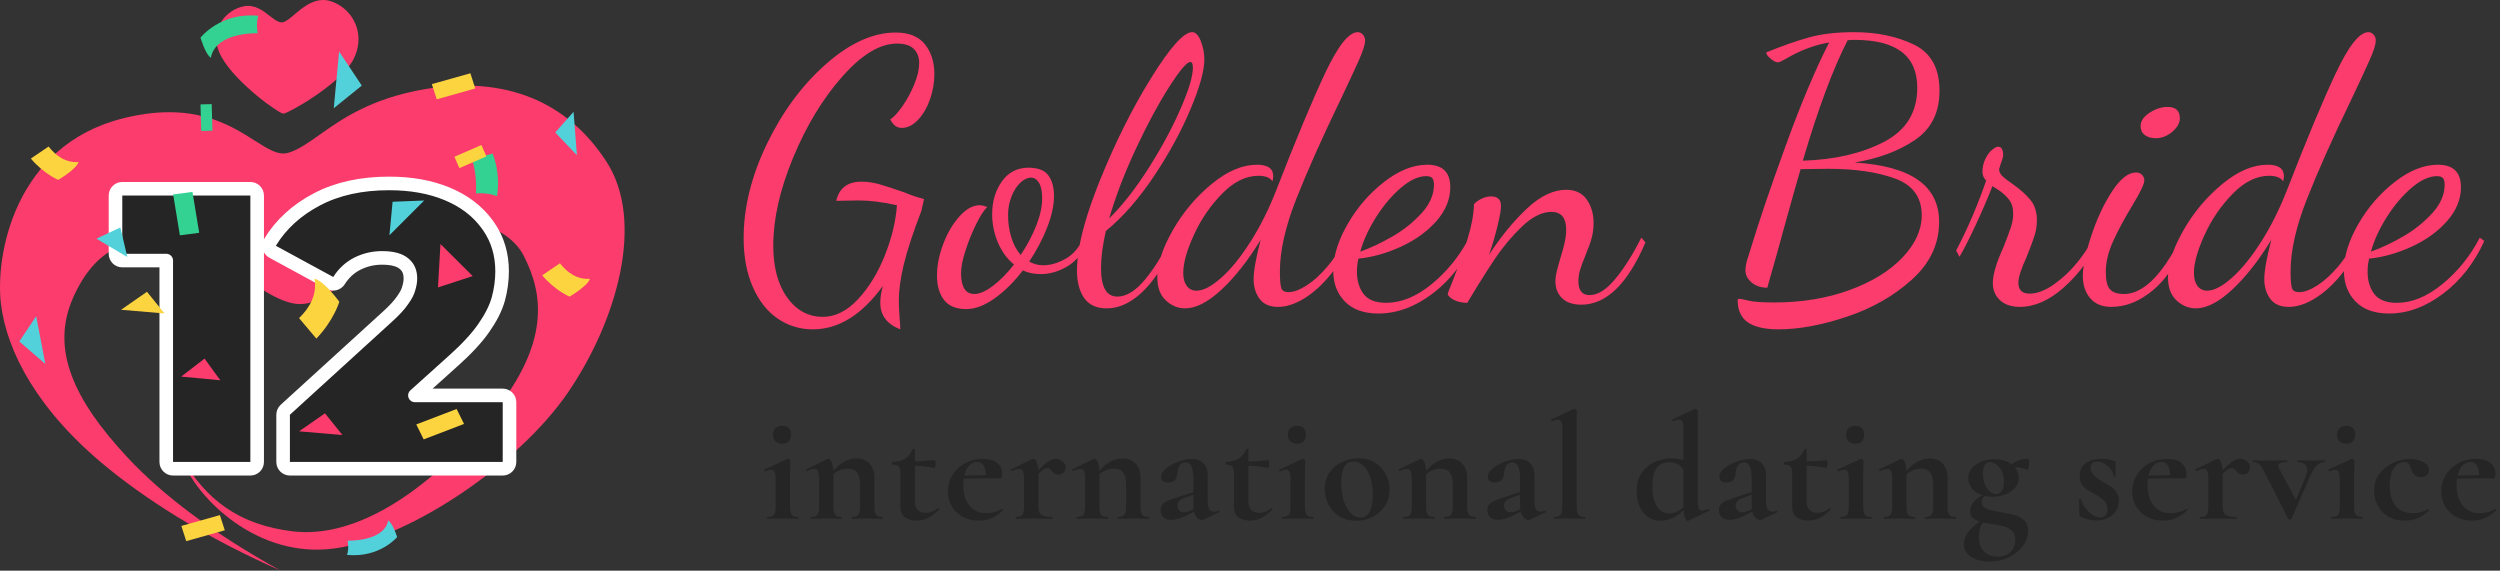 <svg width="184" height="42" viewBox="0 0 184 42" fill="none" xmlns="http://www.w3.org/2000/svg">
<rect x="0" y="0" width="184" height="42" fill="#333333" stroke="none"/>
<path d="M25.978 4.434C24.995 6.231 21.174 8.366 20.858 8.366C20.542 8.366 17.389 6.136 16.307 4.198C15.226 2.259 16.619 0.692 17.986 0.456C18.764 0.321 19.356 0.782 19.852 1.169C20.229 1.463 20.551 1.714 20.858 1.629C21.078 1.567 21.346 1.341 21.661 1.076C22.36 0.486 23.288 -0.296 24.424 0.114C26.071 0.708 26.96 2.635 25.978 4.434Z" fill="#FB3C6C"/>
<path d="M9.367 33.65C12.054 36.535 15.813 39.316 20.644 41.995C15.669 39.787 11.456 37.288 8.004 34.5C2.822 30.315 0.506 25.925 0.071 22.38C-0.365 18.836 1.048 10.765 8.964 8.734C14.127 7.408 16.872 9.155 18.748 10.349C19.748 10.986 20.501 11.465 21.241 11.239C21.968 11.017 22.667 10.523 23.51 9.927C25.139 8.775 27.305 7.243 31.246 6.566C37.227 5.54 41.799 7.513 44.638 11.901C47.48 16.291 45.432 23.572 41.797 28.895C38.164 34.217 29.765 39.942 24.113 40.421C18.46 40.899 14.185 36.23 13.4 33.736C15.123 36.699 17.522 38.644 21.598 39.112C25.673 39.581 30.668 36.95 35.728 31.104C40.787 25.258 39.889 21.478 38.55 18.831C37.209 16.183 32.451 15.324 29.875 16.781C28.863 17.352 27.841 18.337 26.818 19.324C25.233 20.851 23.646 22.381 22.092 22.381C20.809 22.381 19.26 21.324 17.636 20.216C16.023 19.116 14.335 17.965 12.761 17.748C9.601 17.313 7.026 18.185 5.38 21.912C3.733 25.638 5.335 29.322 9.367 33.65Z" fill="#FB3C6C"/>
<path d="M18.427 13.893C18.703 13.893 18.927 14.117 18.927 14.393V34C18.927 34.276 18.703 34.5 18.427 34.5H12.736C12.46 34.5 12.236 34.276 12.236 34V19.178H9C8.724 19.178 8.5 18.954 8.5 18.678V14.393C8.5 14.116 8.724 13.893 9 13.893H18.427ZM28.637 13.5C30.24 13.5 31.668 13.751 32.909 14.267C34.148 14.781 35.136 15.524 35.849 16.502L35.983 16.689C36.634 17.638 36.954 18.737 36.954 19.967C36.954 20.647 36.861 21.326 36.678 22.002L36.677 22.006C36.485 22.692 36.119 23.407 35.599 24.148C35.089 24.882 34.34 25.686 33.368 26.558L33.367 26.557L30.538 29.102H37C37.276 29.102 37.5 29.326 37.5 29.602V34C37.5 34.276 37.276 34.5 37 34.5H21.337C21.061 34.5 20.837 34.276 20.837 34V30.526C20.837 30.386 20.896 30.252 21 30.157L28.53 23.294L28.531 23.293C29.053 22.82 29.412 22.422 29.629 22.098C29.632 22.093 29.635 22.088 29.639 22.084C29.887 21.739 30.023 21.46 30.078 21.243L30.084 21.223C30.169 20.94 30.206 20.7 30.206 20.499C30.206 19.994 30.039 19.651 29.731 19.403L29.723 19.396C29.43 19.15 28.926 18.981 28.119 18.981C27.467 18.982 26.864 19.124 26.304 19.405C25.758 19.68 25.306 20.091 24.949 20.654C24.808 20.877 24.519 20.952 24.288 20.826L20.064 18.529C19.943 18.464 19.855 18.352 19.819 18.22C19.784 18.088 19.804 17.947 19.875 17.83C20.674 16.512 21.829 15.462 23.317 14.678C24.822 13.885 26.601 13.5 28.637 13.5Z" fill="#252525" stroke="white" stroke-linejoin="round"/>
<path d="M29.23 39.527C29.23 39.527 27.962 41.07 25.541 40.842C25.708 40.355 25.584 39.791 25.584 39.791C25.584 39.791 28.264 39.887 28.572 38.311C28.924 38.532 29.23 39.527 29.23 39.527Z" fill="#52D1DA"/>
<path d="M16.184 37.911L16.544 39.029L13.707 39.828L13.348 38.709L16.184 37.911Z" fill="#FCD440"/>
<path d="M41.92 21.832C41.92 21.832 43.238 21.068 43.419 20.521C42.457 20.584 41.734 20.045 41.211 19.377L39.907 20.265C40.859 21.393 41.92 21.832 41.92 21.832Z" fill="#FCD440"/>
<path d="M4.285 13.239C4.285 13.239 5.602 12.475 5.783 11.928C4.822 11.99 4.098 11.452 3.575 10.784L2.271 11.671C3.223 12.8 4.285 13.239 4.285 13.239Z" fill="#FCD440"/>
<path d="M32.418 17.959L34.792 20.319L32.235 21.154L32.418 17.959Z" fill="#FB3C6C"/>
<path d="M14.757 2.77C14.757 2.77 16.221 0.884 19.014 1.163C18.822 1.758 18.965 2.448 18.965 2.448C18.965 2.448 15.872 2.33 15.517 4.257C15.111 3.986 14.757 2.77 14.757 2.77Z" fill="#33D292"/>
<path d="M24.975 22.212C24.975 22.212 23.854 20.67 23.149 20.515C23.351 21.704 22.774 22.675 22.01 23.412L23.283 24.92C24.565 23.59 24.975 22.212 24.975 22.212Z" fill="#FCD440"/>
<path d="M34.732 11.706C35.142 12.91 35.029 14.24 35.029 14.24C35.029 14.24 35.875 14.146 36.586 14.444C36.773 13.192 36.575 12.133 36.256 11.298L34.732 11.706Z" fill="#33D292"/>
<path d="M34.742 9.012L33.514 6.455L35.75 6.513L34.742 9.012Z" fill="#FB3C6C"/>
<path d="M9.373 18.92L7.095 17.567L8.857 16.743L9.373 18.92Z" fill="#52D1DA"/>
<path d="M26.627 6.3L24.566 7.965L24.958 3.789L26.627 6.3Z" fill="#52D1DA"/>
<path d="M1.419 25.133L2.665 23.27L3.336 26.785L1.419 25.133Z" fill="#52D1DA"/>
<path d="M23.917 30.421L25.206 32.019L22.01 31.746L23.917 30.421Z" fill="#FB3C6C"/>
<path d="M10.818 21.474L12.107 23.071L8.912 22.799L10.818 21.474Z" fill="#FCD440"/>
<path d="M31.182 32.338L30.638 31.238L33.608 30.101L34.153 31.202L31.182 32.338Z" fill="#FCD440"/>
<path d="M15.054 26.392L16.214 27.989L13.338 27.717L15.054 26.392Z" fill="#FB3C6C"/>
<path d="M33.809 12.375L33.444 11.537L35.433 10.672L35.798 11.51L33.809 12.375Z" fill="#FCD440"/>
<path d="M12.744 14.31L14.165 14.124L14.661 17.134L13.239 17.32L12.744 14.31Z" fill="#33D292"/>
<path d="M32.143 7.309L31.784 6.191L34.62 5.392L34.979 6.511L32.143 7.309Z" fill="#FCD440"/>
<path d="M40.865 9.75L42.215 8.23L42.462 11.425L40.865 9.75Z" fill="#52D1DA"/>
<path d="M28.895 14.849L31.219 14.757L28.663 17.313L28.895 14.849Z" fill="#52D1DA"/>
<path d="M14.757 7.684L15.581 7.662L15.635 9.617L14.811 9.64L14.757 7.684Z" fill="#33D292"/>
<path fill-rule="evenodd" clip-rule="evenodd" d="M108.021 17.558L107.924 17.867C107.272 19.028 106.408 20.059 105.377 20.906C104.251 21.828 103.133 22.288 102.024 22.288C101.243 22.288 100.689 22.071 100.362 21.638C100.035 21.204 99.871 20.662 99.871 20.012C99.869 19.684 99.906 19.356 99.98 19.036C101.034 18.928 102.088 18.629 103.142 18.141C104.196 17.653 105.059 17.025 105.732 16.258C106.404 15.489 106.74 14.664 106.74 13.779C106.74 12.676 106.177 12.124 105.05 12.124C104.014 12.124 102.956 12.545 101.875 13.385C100.785 14.235 99.873 15.289 99.19 16.488C98.7 17.336 98.379 18.146 98.229 18.916C98.068 19.154 97.897 19.379 97.718 19.592C97.21 20.197 96.696 20.667 96.178 21.001C95.659 21.335 95.21 21.502 94.828 21.502C94.537 21.502 94.361 21.398 94.297 21.19C94.234 20.983 94.201 20.58 94.201 19.985C94.201 18.466 94.601 16.692 95.4 14.659C96.201 12.627 97.273 10.218 98.617 7.435C99.271 6.062 99.744 5.046 100.035 4.386C100.325 3.727 100.471 3.262 100.471 2.991C100.477 2.826 100.418 2.666 100.306 2.544C100.198 2.426 100.071 2.367 99.926 2.367C99.271 2.367 98.468 3.384 97.513 5.416C96.559 7.449 95.374 10.29 93.956 13.94C93.394 15.386 92.747 16.678 92.021 17.816C91.294 18.954 90.576 19.835 89.867 20.459C89.159 21.083 88.559 21.393 88.069 21.393C87.783 21.405 87.511 21.273 87.346 21.042C87.174 20.807 87.087 20.491 87.087 20.093C87.087 19.352 87.355 18.403 87.892 17.247C88.403 16.126 89.109 15.103 89.977 14.225C90.83 13.366 91.712 12.938 92.62 12.938C93.129 12.938 93.475 13.073 93.656 13.344C93.692 13.164 93.71 13.037 93.71 12.964C93.71 12.405 93.311 12.124 92.512 12.124C91.44 12.124 90.331 12.594 89.186 13.534C88.031 14.485 87.061 15.637 86.324 16.935C85.921 17.637 85.624 18.294 85.434 18.901C85.079 19.51 84.699 20.06 84.293 20.553C83.594 21.402 82.908 21.828 82.235 21.828C81.436 21.828 81.036 21.131 81.036 19.74C81.036 18.963 81.154 18.051 81.39 17.003C82.644 15.974 83.826 14.627 84.934 12.964C86.042 11.303 86.937 9.662 87.618 8.045C88.3 6.428 88.641 5.204 88.641 4.373C88.641 3.921 88.555 3.474 88.382 3.031C88.21 2.589 87.995 2.367 87.742 2.367C87.124 2.367 86.119 3.487 84.729 5.728C83.34 7.968 82.081 10.484 80.954 13.276C80.213 15.114 79.715 16.7 79.461 18.034C79.191 18.472 78.844 18.811 78.419 19.05C77.856 19.365 77.311 19.524 76.784 19.524C76.421 19.524 76.075 19.433 75.747 19.253C76.294 18.44 76.734 17.603 77.07 16.746C77.406 15.887 77.574 15.116 77.574 14.428C77.574 13.778 77.433 13.268 77.151 12.897C76.87 12.526 76.385 12.342 75.693 12.342C74.877 12.342 74.225 12.677 73.744 13.344C73.263 14.013 73.023 14.817 73.023 15.757C73.021 16.473 73.165 17.183 73.445 17.843C73.726 18.513 74.122 19.054 74.63 19.469C74.122 20.12 73.604 20.643 73.077 21.042C72.55 21.438 72.095 21.638 71.714 21.638C71.059 21.638 70.733 21.122 70.733 20.093C70.733 19.66 70.846 19.095 71.074 18.399C71.292 17.725 71.56 17.068 71.877 16.434C72.187 15.819 72.45 15.422 72.668 15.241C72.45 15.151 72.259 15.106 72.096 15.106C71.606 15.106 71.115 15.377 70.624 15.919C70.133 16.461 69.733 17.139 69.424 17.952C69.115 18.765 68.961 19.542 68.961 20.282C68.961 21.024 69.133 21.62 69.479 22.071C69.824 22.523 70.369 22.749 71.115 22.749C71.768 22.749 72.463 22.487 73.2 21.963C73.936 21.439 74.63 20.753 75.284 19.903C75.666 20.084 76.102 20.174 76.592 20.174C77.266 20.174 77.92 19.985 78.556 19.605C78.841 19.434 79.098 19.222 79.318 18.975C79.282 19.303 79.265 19.613 79.265 19.903C79.265 20.753 79.441 21.43 79.796 21.936C80.15 22.442 80.7 22.695 81.445 22.695C82.766 22.695 84.014 21.85 85.187 20.16C85.182 20.248 85.179 20.333 85.179 20.418C85.179 21.159 85.388 21.723 85.806 22.112C86.224 22.5 86.697 22.695 87.223 22.695C88.023 22.695 88.918 22.235 89.908 21.313C90.898 20.391 91.858 19.171 92.784 17.654C92.439 18.973 92.266 19.94 92.266 20.555C92.266 21.113 92.412 21.593 92.702 21.989C92.993 22.388 93.447 22.587 94.065 22.587C94.683 22.587 95.333 22.374 96.014 21.95C96.696 21.525 97.336 20.942 97.936 20.202C98.001 20.121 98.065 20.039 98.127 19.957C98.132 20.866 98.418 21.612 98.986 22.194C99.558 22.78 100.381 23.075 101.453 23.075C102.816 23.075 104.141 22.587 105.431 21.611C106.128 21.083 106.746 20.461 107.268 19.762C107.154 20.072 107.032 20.39 106.903 20.716C106.667 21.277 106.55 21.602 106.55 21.692C106.695 21.891 106.894 22.039 107.149 22.139C107.402 22.238 107.685 22.288 107.994 22.288C108.635 21.206 109.303 20.14 109.997 19.09C110.579 18.215 111.255 17.407 112.014 16.678C112.769 15.955 113.49 15.594 114.182 15.594C114.908 15.594 115.272 16.037 115.272 16.921C115.272 17.21 115.231 17.536 115.149 17.898C115.068 18.26 114.971 18.602 114.863 18.927C114.772 19.234 114.686 19.546 114.604 19.862C114.522 20.179 114.48 20.454 114.48 20.689C114.48 21.213 114.645 21.634 114.971 21.95C115.299 22.265 115.771 22.424 116.389 22.424C118.224 22.424 119.797 20.897 121.105 17.843L120.805 17.49C120.205 18.683 119.574 19.687 118.911 20.5C118.247 21.313 117.607 21.719 116.989 21.719C116.443 21.719 116.171 21.377 116.171 20.689C116.171 20.4 116.217 20.111 116.308 19.822C116.398 19.533 116.526 19.19 116.689 18.792C116.888 18.322 117.039 17.907 117.138 17.545C117.238 17.184 117.288 16.805 117.288 16.407C117.288 15.739 117.121 15.164 116.785 14.685C116.448 14.207 115.943 13.968 115.272 13.968C114.326 13.968 113.364 14.428 112.382 15.35C111.401 16.272 110.474 17.401 109.602 18.738C109.857 17.979 110.065 17.26 110.229 16.583C110.393 15.905 110.474 15.431 110.474 15.16C110.474 14.69 110.229 14.455 109.738 14.455C109.491 14.458 109.249 14.518 109.03 14.632C108.793 14.749 108.612 14.88 108.485 15.024C108.467 15.765 108.311 16.61 108.021 17.558ZM57.226 23.44C57.989 23.97 58.899 24.25 59.83 24.239V24.24C61.72 24.24 63.437 23.174 64.981 21.042C64.854 21.475 64.79 21.891 64.79 22.288C64.79 23.21 65.28 23.861 66.262 24.239C66.262 24.023 66.244 23.734 66.208 23.372C66.171 22.83 66.153 22.415 66.153 22.126C66.153 21.384 66.271 20.513 66.508 19.51C66.744 18.508 67.18 17.174 67.817 15.512L68.007 14.646C67.498 14.519 67.017 14.357 66.562 14.157C65.78 13.886 65.167 13.688 64.723 13.56C64.277 13.435 63.836 13.371 63.4 13.371C62.383 13.371 61.765 13.841 61.546 14.781L63.21 14.753C64.028 14.753 64.963 14.871 66.017 15.106C65.926 16.317 65.622 17.563 65.104 18.846C64.586 20.129 63.927 21.195 63.128 22.044C62.329 22.893 61.474 23.319 60.565 23.319C59.493 23.319 58.616 22.844 57.935 21.896C57.253 20.947 56.913 19.669 56.913 18.06C56.913 16.108 57.4 13.959 58.372 11.609C59.344 9.261 60.546 7.274 61.983 5.647C63.418 4.02 64.763 3.207 66.017 3.207C66.58 3.207 66.994 3.339 67.257 3.601C67.521 3.863 67.652 4.211 67.652 4.644C67.652 5.096 67.534 5.611 67.299 6.189C67.062 6.767 66.775 7.3 66.439 7.788C66.103 8.276 65.799 8.611 65.527 8.79C65.726 9.206 66.008 9.414 66.371 9.414C66.789 9.414 67.184 9.221 67.557 8.832C67.93 8.444 68.225 7.941 68.443 7.328C68.661 6.713 68.77 6.089 68.77 5.457C68.77 4.571 68.538 3.839 68.075 3.261C67.611 2.683 66.898 2.394 65.936 2.394C64.264 2.394 62.55 3.166 60.797 4.711C59.044 6.256 57.594 8.212 56.45 10.58C55.305 12.947 54.732 15.259 54.732 17.518C54.732 18.891 54.955 20.088 55.4 21.108C55.845 22.13 56.455 22.907 57.226 23.44ZM75.121 18.765C75.578 18.089 75.962 17.367 76.266 16.61C76.556 15.878 76.703 15.206 76.703 14.591C76.703 14.085 76.625 13.706 76.47 13.453C76.316 13.2 76.12 13.073 75.885 13.073C75.63 13.073 75.371 13.195 75.107 13.439C74.844 13.683 74.626 14.017 74.454 14.442C74.277 14.886 74.189 15.36 74.194 15.837C74.194 16.398 74.271 16.935 74.426 17.451C74.581 17.966 74.812 18.403 75.121 18.765ZM81.636 16.08L81.635 16.081H81.636L81.636 16.08ZM81.636 16.08C82.636 15.087 83.612 13.836 84.566 12.328C85.52 10.819 86.297 9.373 86.896 7.991C87.496 6.609 87.796 5.61 87.796 4.996C87.796 4.707 87.733 4.562 87.605 4.562C87.351 4.562 86.828 5.181 86.038 6.419C85.246 7.657 84.435 9.17 83.598 10.959C82.762 12.748 82.108 14.455 81.636 16.08ZM100.116 18.521C100.88 18.25 101.679 17.87 102.515 17.383C103.315 16.924 104.037 16.343 104.655 15.662C105.246 15.002 105.54 14.311 105.54 13.588C105.54 13.371 105.5 13.214 105.418 13.114C105.336 13.014 105.187 12.964 104.968 12.964C104.405 12.964 103.792 13.245 103.128 13.805C102.465 14.366 101.856 15.079 101.302 15.947C100.748 16.814 100.352 17.671 100.116 18.521ZM128.642 23.725C129.141 24.068 129.9 24.24 130.917 24.24V24.239C132.407 24.239 134.083 23.928 135.946 23.305C137.808 22.681 139.404 21.769 140.729 20.567C142.056 19.365 142.72 17.952 142.72 16.326C142.72 13.669 140.648 12.215 136.505 11.962C138.249 11.673 139.726 11.122 140.934 10.309C142.142 9.496 142.747 8.285 142.747 6.677C142.747 5.015 142.115 3.881 140.853 3.275C139.59 2.67 138.122 2.367 136.45 2.367C135.179 2.367 134.083 2.494 133.165 2.747C132.249 3 131.189 3.37 129.991 3.858C129.991 3.985 130.099 4.139 130.317 4.318C130.536 4.5 130.717 4.589 130.863 4.589C130.936 4.589 131.135 4.5 131.462 4.318C132.498 3.705 133.552 3.306 134.625 3.127C133.606 5.114 132.53 7.675 131.394 10.81C130.258 13.945 129.409 16.452 128.845 18.331C128.808 18.44 128.736 18.665 128.628 19.009C128.519 19.352 128.464 19.641 128.464 19.876C128.464 20.238 128.619 20.544 128.927 20.798C129.236 21.051 129.618 21.177 130.072 21.177C130.545 19.533 130.972 18.006 131.353 16.597C131.862 14.753 132.253 13.371 132.525 12.449L134.569 12.424C136.533 12.424 138.168 12.663 139.476 13.141C140.785 13.62 141.439 14.519 141.439 15.837C141.439 16.921 140.966 17.961 140.021 18.954C139.076 19.949 137.773 20.748 136.11 21.354C134.447 21.959 132.607 22.261 130.59 22.261C129.681 22.261 129.046 22.216 128.682 22.126C128.318 22.035 128.101 21.99 128.028 21.99C127.937 21.99 127.891 22.017 127.891 22.071C127.891 22.83 128.141 23.381 128.642 23.725ZM132.688 11.827C135.033 11.754 137.023 11.293 138.658 10.444C140.294 9.595 141.111 8.267 141.111 6.46C141.111 4.111 139.576 2.936 136.505 2.936C136.269 2.936 136.096 2.946 135.987 2.963C134.915 5.042 133.816 7.995 132.688 11.827ZM172.322 20.202C172.387 20.121 172.451 20.04 172.513 19.958V19.957C172.519 20.866 172.804 21.612 173.371 22.194C173.944 22.78 174.765 23.075 175.838 23.075C177.201 23.075 178.527 22.587 179.817 21.611C181.108 20.634 182.116 19.343 182.843 17.735L182.516 17.491C181.807 18.847 180.889 19.985 179.763 20.906C178.636 21.828 177.518 22.288 176.411 22.288C175.629 22.288 175.074 22.071 174.747 21.638C174.421 21.204 174.256 20.662 174.256 20.012C174.255 19.684 174.291 19.356 174.366 19.036C175.42 18.928 176.474 18.629 177.527 18.141C178.582 17.653 179.445 17.025 180.117 16.258C180.789 15.489 181.126 14.664 181.126 13.779C181.126 12.676 180.563 12.124 179.435 12.124C178.4 12.124 177.342 12.545 176.261 13.385C175.17 14.235 174.258 15.289 173.575 16.488C173.086 17.336 172.765 18.146 172.615 18.916C172.453 19.154 172.283 19.379 172.104 19.592C171.595 20.197 171.082 20.667 170.564 21.001C170.046 21.335 169.596 21.502 169.214 21.502C168.923 21.502 168.746 21.398 168.683 21.19C168.62 20.983 168.587 20.58 168.587 19.985C168.587 18.466 168.987 16.692 169.786 14.659C170.586 12.627 171.658 10.218 173.003 7.435C173.657 6.062 174.13 5.046 174.421 4.386C174.711 3.727 174.857 3.262 174.857 2.991C174.863 2.826 174.804 2.666 174.692 2.544C174.584 2.426 174.457 2.367 174.312 2.367C173.657 2.367 172.853 3.384 171.899 5.416C170.945 7.449 169.759 10.29 168.342 13.94C167.779 15.386 167.133 16.678 166.407 17.816C165.679 18.954 164.962 19.835 164.253 20.459C163.545 21.083 162.945 21.393 162.453 21.393C162.169 21.405 161.897 21.273 161.732 21.042C161.56 20.807 161.473 20.491 161.473 20.093C161.473 19.352 161.741 18.403 162.277 17.247C162.789 16.126 163.495 15.103 164.363 14.225C165.216 13.366 166.098 12.938 167.006 12.938C167.515 12.938 167.86 13.073 168.042 13.344C168.078 13.164 168.096 13.037 168.096 12.964C168.096 12.405 167.697 12.124 166.897 12.124C165.826 12.124 164.716 12.594 163.572 13.534C162.417 14.485 161.447 15.637 160.71 16.935C160.372 17.523 160.11 18.077 159.921 18.599C158.735 20.625 157.534 21.638 156.322 21.638C155.849 21.638 155.508 21.525 155.299 21.299C155.09 21.074 154.986 20.644 154.986 20.011C154.986 19.307 155.163 18.562 155.517 17.776C155.872 16.989 156.349 16.099 156.949 15.106C157.53 14.147 157.821 13.543 157.821 13.29C157.828 13.127 157.763 12.968 157.643 12.856C157.529 12.749 157.377 12.691 157.22 12.694C156.639 12.694 156.044 13.164 155.436 14.104C154.826 15.043 154.318 16.136 153.909 17.383C153.807 17.693 153.719 17.986 153.642 18.262C153.432 18.606 153.171 18.968 152.859 19.348C152.361 19.963 151.778 20.505 151.129 20.96C150.502 21.393 149.916 21.611 149.371 21.611C148.826 21.611 148.553 21.34 148.553 20.798C148.553 20.418 148.753 19.794 149.152 18.927C149.407 18.296 149.597 17.784 149.726 17.396C149.851 17.016 149.915 16.618 149.916 16.218C149.916 15.603 149.757 15.102 149.439 14.713C149.12 14.325 148.68 13.932 148.117 13.534C147.771 13.299 147.522 13.105 147.368 12.952C147.212 12.798 147.135 12.631 147.135 12.449C147.18 12.275 147.235 12.103 147.299 11.935C147.39 11.682 147.435 11.52 147.435 11.447C147.435 11.014 147.308 10.796 147.054 10.796C146.945 10.796 146.794 10.878 146.604 11.04C146.414 11.203 146.249 11.429 146.113 11.718C145.977 12.007 145.908 12.314 145.908 12.64C145.905 12.885 146.004 13.12 146.181 13.29C145.575 15.059 144.837 16.78 143.973 18.44L144.219 18.9C144.528 18.376 144.909 17.631 145.363 16.664C145.822 15.689 146.249 14.699 146.645 13.697C146.82 13.806 146.993 13.919 147.163 14.036C147.427 14.216 147.661 14.435 147.858 14.685C148.067 14.947 148.171 15.304 148.171 15.757C148.171 16.064 148.112 16.393 147.994 16.746C147.876 17.098 147.699 17.572 147.463 18.169C146.936 19.325 146.672 20.211 146.672 20.825C146.672 21.349 146.849 21.773 147.203 22.098C147.558 22.424 148.044 22.586 148.662 22.586C149.753 22.586 150.833 22.107 151.905 21.15C152.456 20.658 152.94 20.127 153.357 19.559C153.316 19.836 153.296 20.086 153.296 20.309C153.296 20.978 153.477 21.525 153.841 21.95C154.204 22.374 154.723 22.586 155.395 22.586C156.485 22.586 157.525 22.162 158.515 21.313C158.906 20.978 159.259 20.592 159.573 20.154C159.568 20.242 159.565 20.33 159.565 20.418C159.565 21.159 159.774 21.723 160.192 22.112C160.61 22.5 161.083 22.695 161.61 22.695C162.409 22.695 163.304 22.235 164.293 21.313C165.285 20.391 166.243 19.171 167.169 17.654C166.825 18.973 166.652 19.94 166.652 20.555C166.652 21.113 166.798 21.593 167.088 21.989C167.379 22.388 167.833 22.587 168.451 22.587C169.068 22.587 169.719 22.374 170.4 21.95C171.082 21.525 171.721 20.942 172.322 20.202ZM158.666 10.172C158.339 10.172 158.07 10.097 157.862 9.943C157.653 9.789 157.548 9.568 157.548 9.279C157.548 8.917 157.766 8.591 158.203 8.302C158.639 8.013 159.085 7.87 159.538 7.87C160.138 7.87 160.437 8.149 160.437 8.71C160.437 9.053 160.251 9.382 159.878 9.699C159.506 10.015 159.102 10.174 158.666 10.174V10.172ZM176.901 17.383C176.065 17.87 175.265 18.25 174.502 18.521C174.738 17.671 175.133 16.814 175.687 15.947C176.242 15.079 176.851 14.366 177.514 13.805C178.178 13.245 178.791 12.964 179.353 12.964C179.572 12.964 179.722 13.014 179.804 13.114C179.886 13.214 179.926 13.371 179.926 13.588C179.926 14.311 179.632 15.002 179.04 15.662C178.422 16.343 177.7 16.924 176.901 17.383Z" fill="#FB3C6C"/>
<path fill-rule="evenodd" clip-rule="evenodd" d="M114.377 38.184C114.362 38.184 114.354 38.162 114.354 38.117C114.354 38.072 114.362 38.05 114.377 38.05C114.608 38.05 114.768 37.995 114.854 37.888C114.94 37.78 114.983 37.577 114.983 37.28L114.993 31.61C114.993 31.35 114.97 31.164 114.921 31.052C114.883 30.948 114.78 30.88 114.668 30.885C114.571 30.885 114.429 30.926 114.242 31.007H114.232C114.208 31.007 114.187 30.987 114.169 30.947C114.149 30.906 114.149 30.881 114.163 30.874L115.813 30.104L115.858 30.093C115.896 30.093 115.937 30.11 115.981 30.142C116.026 30.176 116.049 30.208 116.049 30.238V37.28C116.049 37.577 116.089 37.78 116.173 37.888C116.255 37.995 116.412 38.05 116.644 38.05C116.674 38.05 116.689 38.072 116.689 38.117C116.689 38.162 116.674 38.184 116.644 38.184C116.457 38.184 116.307 38.18 116.195 38.173L115.51 38.162L114.837 38.172C114.683 38.181 114.53 38.184 114.376 38.184H114.377ZM57.067 32.48C57.186 32.6 57.354 32.659 57.572 32.659C57.781 32.659 57.943 32.601 58.055 32.481C58.167 32.361 58.223 32.194 58.223 31.978C58.223 31.779 58.167 31.621 58.055 31.509C57.943 31.398 57.782 31.342 57.572 31.342C57.362 31.342 57.196 31.4 57.073 31.515C56.949 31.63 56.886 31.785 56.886 31.979C56.886 32.194 56.947 32.361 57.067 32.48ZM56.46 38.117C56.46 38.162 56.471 38.184 56.494 38.184H56.493C56.647 38.184 56.801 38.181 56.954 38.172L57.617 38.162L58.289 38.173C58.402 38.18 58.556 38.184 58.75 38.184C58.772 38.184 58.784 38.162 58.784 38.117C58.784 38.072 58.772 38.05 58.75 38.05C58.519 38.05 58.359 37.995 58.273 37.888C58.187 37.78 58.144 37.577 58.144 37.28V35.26C58.144 34.829 58.152 34.464 58.167 34.166V33.92C58.167 33.89 58.148 33.857 58.111 33.82C58.073 33.782 58.036 33.764 57.998 33.764L57.964 33.775L56.269 34.557C56.247 34.564 56.244 34.589 56.259 34.629C56.274 34.67 56.296 34.69 56.326 34.69H56.337C56.516 34.608 56.655 34.568 56.752 34.568C56.865 34.563 56.969 34.63 57.01 34.735C57.062 34.847 57.089 35.029 57.089 35.282V37.28C57.089 37.577 57.047 37.78 56.965 37.888C56.883 37.995 56.726 38.05 56.494 38.05C56.471 38.05 56.46 38.072 56.46 38.117ZM64.962 38.05C64.985 38.05 64.996 38.072 64.996 38.117C64.996 38.162 64.985 38.184 64.962 38.184C64.767 38.184 64.614 38.18 64.502 38.173L63.828 38.162L63.177 38.172C63.058 38.18 62.9 38.184 62.706 38.184C62.684 38.184 62.673 38.162 62.673 38.117C62.673 38.072 62.683 38.05 62.706 38.05C62.938 38.05 63.095 37.995 63.177 37.888C63.26 37.78 63.301 37.577 63.301 37.28V35.673C63.301 35.271 63.228 34.973 63.082 34.78C62.936 34.587 62.706 34.49 62.392 34.49C62.212 34.49 62.027 34.527 61.836 34.601C61.646 34.675 61.479 34.776 61.337 34.902V37.28C61.337 37.577 61.38 37.78 61.466 37.888C61.551 37.995 61.711 38.05 61.943 38.05C61.965 38.05 61.976 38.072 61.976 38.117C61.976 38.162 61.965 38.184 61.943 38.184C61.748 38.184 61.594 38.18 61.482 38.173L60.809 38.162L60.147 38.172C59.994 38.181 59.84 38.184 59.686 38.184C59.664 38.184 59.653 38.162 59.653 38.117C59.653 38.072 59.664 38.05 59.686 38.05C59.919 38.05 60.076 37.995 60.157 37.888C60.241 37.78 60.282 37.577 60.282 37.28V35.181C60.282 34.951 60.254 34.782 60.197 34.673C60.151 34.571 60.047 34.508 59.934 34.512C59.807 34.512 59.627 34.564 59.395 34.668H59.373C59.35 34.668 59.333 34.649 59.323 34.612C59.311 34.575 59.313 34.553 59.328 34.546L60.888 33.786C60.913 33.777 60.94 33.77 60.966 33.764C61.048 33.764 61.127 33.844 61.202 34.004C61.277 34.164 61.322 34.382 61.337 34.657C61.853 34.047 62.421 33.742 63.042 33.742C63.446 33.742 63.767 33.871 64.003 34.127C64.238 34.383 64.356 34.72 64.356 35.136V37.279C64.356 37.578 64.399 37.78 64.485 37.888C64.571 37.995 64.73 38.05 64.962 38.05ZM69.102 37.447C69.084 37.417 69.06 37.402 69.03 37.402L69.007 37.413C68.724 37.637 68.431 37.748 68.132 37.748C67.893 37.748 67.699 37.681 67.554 37.548C67.408 37.413 67.335 37.205 67.335 36.922V34.278C67.811 34.287 68.284 34.343 68.749 34.445C68.779 34.452 68.807 34.42 68.833 34.35C68.881 34.221 68.885 34.08 68.844 33.949C68.826 33.893 68.809 33.865 68.794 33.865C68.255 33.925 67.769 33.958 67.335 33.965V33.072C67.335 33.043 67.311 33.028 67.262 33.028C67.213 33.028 67.181 33.042 67.166 33.072C67.039 33.378 66.858 33.604 66.622 33.753C66.386 33.902 66.078 33.984 65.696 33.998C65.681 33.998 65.67 34.008 65.663 34.026C65.655 34.045 65.651 34.069 65.651 34.099C65.651 34.123 65.657 34.145 65.668 34.166C65.679 34.188 65.689 34.2 65.696 34.2C65.913 34.2 66.063 34.244 66.145 34.333C66.228 34.423 66.268 34.583 66.268 34.814V37.291C66.268 37.663 66.385 37.926 66.617 38.083C66.849 38.239 67.129 38.317 67.459 38.317C67.75 38.317 68.028 38.252 68.289 38.122C68.551 37.992 68.821 37.789 69.097 37.514C69.119 37.499 69.122 37.477 69.102 37.447ZM73.76 37.447C73.775 37.447 73.791 37.462 73.81 37.492C73.829 37.522 73.83 37.544 73.816 37.559C73.574 37.803 73.289 37.999 72.974 38.139C72.69 38.258 72.379 38.318 72.042 38.318C71.571 38.318 71.163 38.218 70.82 38.022C70.487 37.837 70.215 37.562 70.033 37.229C69.855 36.902 69.762 36.535 69.764 36.163C69.764 35.732 69.876 35.332 70.1 34.964C70.325 34.595 70.631 34.306 71.021 34.093C71.41 33.881 71.844 33.775 72.323 33.775C72.787 33.775 73.143 33.874 73.389 34.071C73.636 34.269 73.76 34.538 73.76 34.88C73.76 35.096 73.719 35.204 73.636 35.204H72.951L70.931 35.226C70.908 35.381 70.897 35.538 70.898 35.694C70.898 36.335 71.048 36.84 71.352 37.213C71.656 37.585 72.073 37.771 72.604 37.771C72.791 37.771 72.984 37.744 73.187 37.692C73.389 37.641 73.573 37.563 73.738 37.458L73.76 37.447ZM71.324 34.267C71.47 34.096 71.683 33.998 71.908 33.999H71.907C72.319 33.999 72.536 34.321 72.558 34.969L70.965 35.003C71.039 34.69 71.159 34.445 71.324 34.267ZM77.693 33.764C77.875 33.768 78.052 33.833 78.193 33.949C78.353 34.071 78.433 34.218 78.433 34.389C78.438 34.532 78.386 34.67 78.288 34.774C78.188 34.875 78.05 34.931 77.907 34.925C77.811 34.929 77.715 34.906 77.631 34.858C77.548 34.802 77.474 34.735 77.412 34.657C77.36 34.597 77.302 34.542 77.239 34.495C77.187 34.461 77.126 34.443 77.064 34.445C76.978 34.449 76.894 34.478 76.824 34.529C76.68 34.634 76.547 34.752 76.425 34.88V37.28C76.425 37.577 76.495 37.78 76.638 37.888C76.78 37.995 77.042 38.05 77.424 38.05C77.454 38.05 77.468 38.072 77.468 38.117C77.468 38.162 77.453 38.184 77.424 38.184C77.161 38.184 76.956 38.18 76.807 38.173L75.897 38.162L75.235 38.172C75.082 38.181 74.928 38.184 74.774 38.184C74.752 38.184 74.741 38.162 74.741 38.117C74.741 38.072 74.752 38.05 74.774 38.05C75.007 38.05 75.164 37.995 75.245 37.888C75.329 37.78 75.37 37.577 75.37 37.28V35.181C75.37 34.951 75.342 34.782 75.285 34.673C75.239 34.571 75.135 34.508 75.022 34.512C74.895 34.512 74.715 34.563 74.483 34.668H74.461C74.438 34.668 74.421 34.649 74.411 34.612C74.399 34.575 74.401 34.553 74.416 34.546L75.976 33.786C76.001 33.777 76.028 33.769 76.054 33.764C76.136 33.764 76.213 33.84 76.285 33.994C76.355 34.145 76.399 34.352 76.414 34.612C76.721 34.3 76.973 34.08 77.171 33.955C77.369 33.827 77.543 33.764 77.693 33.764ZM84.578 38.117C84.578 38.072 84.567 38.049 84.544 38.049V38.05C84.312 38.05 84.153 37.995 84.068 37.888C83.981 37.78 83.938 37.578 83.938 37.279V35.136C83.938 34.72 83.82 34.383 83.585 34.127C83.349 33.871 83.029 33.742 82.625 33.742C82.004 33.742 81.436 34.047 80.919 34.657C80.904 34.382 80.859 34.164 80.784 34.004C80.709 33.844 80.631 33.764 80.549 33.764C80.522 33.77 80.496 33.777 80.47 33.786L78.91 34.546C78.895 34.553 78.893 34.575 78.905 34.612C78.915 34.649 78.932 34.668 78.955 34.668H78.977C79.209 34.564 79.389 34.512 79.516 34.512C79.629 34.508 79.733 34.571 79.78 34.673C79.836 34.782 79.864 34.951 79.864 35.181V37.28C79.864 37.577 79.823 37.78 79.74 37.888C79.658 37.995 79.501 38.05 79.269 38.05C79.246 38.05 79.236 38.072 79.236 38.117C79.236 38.162 79.247 38.184 79.269 38.184C79.423 38.184 79.576 38.181 79.73 38.172L80.391 38.162L81.065 38.173C81.177 38.18 81.33 38.184 81.525 38.184C81.548 38.184 81.559 38.162 81.559 38.117C81.559 38.072 81.548 38.05 81.525 38.05C81.293 38.05 81.134 37.995 81.048 37.888C80.963 37.78 80.919 37.577 80.919 37.28V34.902C81.061 34.776 81.228 34.675 81.418 34.601C81.609 34.527 81.794 34.49 81.974 34.49C82.288 34.49 82.519 34.587 82.664 34.78C82.81 34.973 82.883 35.271 82.883 35.673V37.28C82.883 37.577 82.842 37.78 82.759 37.888C82.677 37.995 82.52 38.05 82.288 38.05C82.266 38.05 82.254 38.072 82.254 38.117C82.254 38.162 82.266 38.184 82.288 38.184C82.483 38.184 82.639 38.18 82.759 38.172L83.411 38.162L84.084 38.173C84.196 38.18 84.35 38.184 84.544 38.184C84.567 38.184 84.578 38.162 84.578 38.117ZM89.678 37.581C89.708 37.581 89.728 37.598 89.74 37.631C89.751 37.664 89.742 37.688 89.712 37.703L88.555 38.251C88.52 38.267 88.482 38.275 88.443 38.273C88.331 38.273 88.221 38.218 88.112 38.106C87.995 37.977 87.915 37.819 87.882 37.648L87.366 37.927C87.171 38.023 86.968 38.104 86.759 38.167C86.55 38.23 86.364 38.261 86.198 38.261C85.959 38.261 85.77 38.201 85.632 38.078C85.494 37.955 85.425 37.779 85.425 37.548C85.425 37.377 85.468 37.239 85.553 37.134C85.654 37.019 85.781 36.93 85.924 36.872C86.084 36.803 86.341 36.707 86.692 36.587L87.838 36.219V35.338C87.838 34.891 87.793 34.562 87.702 34.35C87.612 34.138 87.467 34.031 87.264 34.031C87.098 34.026 86.939 34.101 86.839 34.233C86.733 34.367 86.67 34.587 86.648 34.891C86.603 35.308 86.382 35.516 85.986 35.516C85.634 35.516 85.458 35.364 85.458 35.059C85.458 34.858 85.585 34.657 85.84 34.456C86.117 34.243 86.428 34.077 86.759 33.965C87.119 33.838 87.433 33.775 87.702 33.775C88.054 33.775 88.341 33.88 88.561 34.088C88.782 34.297 88.892 34.601 88.892 35.003V36.978C88.892 37.194 88.932 37.362 89.01 37.48C89.088 37.6 89.2 37.66 89.341 37.66C89.454 37.657 89.565 37.631 89.667 37.581H89.678ZM87.838 37.235C87.836 37.313 87.84 37.392 87.849 37.469L87.702 37.548C87.486 37.652 87.295 37.703 87.13 37.703C86.996 37.703 86.884 37.66 86.793 37.57C86.7 37.47 86.651 37.337 86.659 37.201C86.657 37.081 86.703 36.965 86.787 36.878C86.874 36.789 87.018 36.707 87.22 36.632L87.838 36.409V37.235ZM93.578 37.402C93.608 37.402 93.632 37.417 93.65 37.447C93.67 37.477 93.667 37.499 93.645 37.514C93.368 37.789 93.099 37.992 92.836 38.122C92.576 38.252 92.298 38.317 92.007 38.317C91.677 38.317 91.396 38.239 91.165 38.083C90.932 37.926 90.816 37.663 90.816 37.291V34.814C90.816 34.583 90.776 34.423 90.693 34.333C90.611 34.244 90.461 34.2 90.244 34.2C90.237 34.2 90.227 34.188 90.216 34.166C90.205 34.145 90.199 34.123 90.199 34.099C90.199 34.069 90.203 34.045 90.211 34.026C90.218 34.008 90.229 33.998 90.244 33.998C90.626 33.984 90.934 33.902 91.17 33.753C91.405 33.604 91.587 33.378 91.714 33.072C91.729 33.042 91.761 33.028 91.81 33.028C91.858 33.028 91.882 33.043 91.882 33.072V33.965C92.316 33.958 92.803 33.925 93.341 33.865C93.356 33.865 93.374 33.893 93.392 33.949C93.433 34.08 93.429 34.221 93.381 34.35C93.355 34.42 93.326 34.452 93.297 34.445C92.832 34.343 92.358 34.287 91.882 34.278V36.922C91.882 37.205 91.956 37.413 92.102 37.548C92.247 37.681 92.441 37.748 92.68 37.748C92.979 37.748 93.271 37.637 93.555 37.413L93.578 37.402ZM94.357 38.117C94.357 38.162 94.368 38.184 94.39 38.184C94.544 38.184 94.697 38.181 94.851 38.172L95.513 38.162L96.186 38.173C96.299 38.18 96.452 38.184 96.647 38.184C96.669 38.184 96.681 38.162 96.681 38.117C96.681 38.072 96.669 38.05 96.647 38.05C96.415 38.05 96.256 37.995 96.17 37.888C96.084 37.78 96.04 37.577 96.04 37.28V35.26C96.04 34.829 96.049 34.464 96.064 34.166V33.92C96.064 33.89 96.044 33.857 96.007 33.82C95.969 33.782 95.932 33.764 95.895 33.764L95.861 33.775L94.165 34.557C94.143 34.563 94.14 34.588 94.156 34.629C94.171 34.67 94.192 34.69 94.223 34.69H94.234C94.413 34.608 94.551 34.568 94.648 34.568C94.762 34.563 94.865 34.63 94.907 34.735C94.959 34.846 94.985 35.029 94.985 35.282V37.28C94.985 37.577 94.944 37.78 94.862 37.888C94.78 37.995 94.622 38.05 94.391 38.05C94.368 38.05 94.357 38.072 94.357 38.117ZM95.468 32.659C95.25 32.659 95.082 32.6 94.963 32.48C94.843 32.361 94.782 32.194 94.782 31.979C94.782 31.785 94.844 31.63 94.969 31.515C95.092 31.4 95.258 31.342 95.468 31.342C95.678 31.342 95.839 31.398 95.951 31.509C96.063 31.621 96.119 31.779 96.119 31.978C96.119 32.194 96.063 32.361 95.951 32.481C95.839 32.601 95.677 32.659 95.468 32.659ZM98.588 38.01C98.935 38.222 99.341 38.329 99.805 38.329C100.232 38.332 100.654 38.232 101.034 38.038C101.402 37.853 101.714 37.574 101.938 37.229C102.162 36.883 102.274 36.488 102.274 36.041C102.274 35.639 102.183 35.261 102 34.908C101.816 34.555 101.552 34.271 101.208 34.054C100.864 33.838 100.46 33.73 99.996 33.73C99.592 33.73 99.199 33.814 98.817 33.982C98.436 34.149 98.122 34.402 97.875 34.741C97.627 35.08 97.504 35.49 97.504 35.974C97.501 36.383 97.597 36.787 97.785 37.151C97.967 37.506 98.245 37.804 98.588 38.01ZM100.142 38.094C100.434 38.094 100.656 37.952 100.809 37.666C100.963 37.379 101.04 36.968 101.04 36.432C101.04 35.911 100.973 35.464 100.837 35.093C100.703 34.72 100.527 34.439 100.31 34.25C100.093 34.06 99.861 33.965 99.615 33.965C99.016 33.965 98.717 34.497 98.717 35.561C98.717 36.059 98.78 36.501 98.907 36.883C99.035 37.267 99.207 37.564 99.423 37.776C99.641 37.988 99.88 38.095 100.142 38.095V38.094ZM108.621 38.117C108.621 38.072 108.61 38.05 108.587 38.05C108.355 38.05 108.196 37.995 108.111 37.888C108.024 37.78 107.98 37.578 107.98 37.279V35.136C107.98 34.72 107.863 34.383 107.628 34.127C107.391 33.871 107.072 33.742 106.668 33.742C106.046 33.742 105.478 34.047 104.962 34.657C104.947 34.382 104.902 34.164 104.827 34.004C104.752 33.844 104.673 33.764 104.591 33.764C104.565 33.77 104.538 33.777 104.513 33.786L102.953 34.546C102.938 34.553 102.936 34.575 102.948 34.612C102.958 34.649 102.975 34.668 102.998 34.668H103.02C103.251 34.564 103.432 34.512 103.559 34.512C103.672 34.508 103.776 34.571 103.823 34.673C103.879 34.782 103.907 34.951 103.907 35.181V37.28C103.907 37.577 103.866 37.78 103.783 37.888C103.7 37.995 103.544 38.05 103.312 38.05C103.289 38.05 103.279 38.072 103.279 38.117C103.279 38.162 103.29 38.184 103.312 38.184C103.465 38.184 103.619 38.181 103.773 38.172L104.434 38.162L105.107 38.173C105.22 38.18 105.373 38.184 105.567 38.184C105.59 38.184 105.601 38.162 105.601 38.117C105.601 38.072 105.59 38.05 105.567 38.05C105.336 38.05 105.177 37.995 105.09 37.888C105.005 37.78 104.962 37.577 104.962 37.28V34.902C105.103 34.776 105.271 34.675 105.461 34.601C105.652 34.527 105.837 34.49 106.016 34.49C106.331 34.49 106.561 34.587 106.707 34.78C106.853 34.973 106.926 35.271 106.926 35.673V37.28C106.926 37.577 106.885 37.78 106.802 37.888C106.72 37.995 106.562 38.05 106.331 38.05C106.309 38.05 106.297 38.072 106.297 38.117C106.297 38.162 106.309 38.184 106.331 38.184C106.525 38.184 106.682 38.18 106.802 38.172L107.453 38.162L108.127 38.173C108.239 38.18 108.392 38.184 108.587 38.184C108.61 38.184 108.621 38.162 108.621 38.117ZM113.721 37.582C113.751 37.582 113.771 37.598 113.783 37.632C113.794 37.664 113.785 37.688 113.755 37.703L112.598 38.251C112.563 38.267 112.525 38.275 112.486 38.273C112.374 38.273 112.264 38.218 112.155 38.106C112.038 37.977 111.958 37.819 111.925 37.648L111.409 37.927C111.214 38.023 111.011 38.104 110.803 38.167C110.593 38.23 110.407 38.261 110.241 38.261C110.002 38.261 109.814 38.201 109.675 38.078C109.537 37.955 109.468 37.779 109.468 37.548C109.468 37.377 109.511 37.239 109.596 37.134C109.697 37.019 109.824 36.93 109.967 36.872C110.127 36.803 110.384 36.707 110.735 36.587L111.881 36.219V35.338C111.881 34.891 111.836 34.562 111.746 34.35C111.655 34.138 111.51 34.031 111.308 34.031C111.141 34.026 110.982 34.101 110.882 34.233C110.777 34.367 110.713 34.587 110.691 34.891C110.646 35.308 110.425 35.516 110.029 35.516C109.677 35.516 109.501 35.364 109.501 35.059C109.501 34.858 109.628 34.657 109.883 34.456C110.16 34.243 110.471 34.077 110.803 33.965C111.162 33.838 111.476 33.775 111.746 33.775C112.097 33.775 112.384 33.88 112.604 34.088C112.825 34.297 112.935 34.601 112.935 35.003V36.978C112.935 37.194 112.975 37.362 113.053 37.48C113.132 37.6 113.243 37.66 113.384 37.66C113.497 37.657 113.608 37.631 113.71 37.581H113.721V37.582ZM111.881 37.235C111.879 37.313 111.883 37.392 111.892 37.469L111.746 37.548C111.529 37.652 111.338 37.703 111.173 37.703C111.039 37.703 110.927 37.66 110.837 37.57C110.743 37.47 110.695 37.337 110.702 37.201C110.7 37.081 110.746 36.965 110.831 36.878C110.917 36.789 111.061 36.707 111.264 36.632L111.881 36.409V37.235ZM125.806 37.514C125.788 37.477 125.767 37.458 125.745 37.458H125.734C125.524 37.541 125.37 37.581 125.273 37.581C125.168 37.585 125.071 37.522 125.032 37.424C124.983 37.321 124.959 37.142 124.959 36.889V30.238C124.959 30.208 124.936 30.176 124.892 30.142C124.847 30.11 124.806 30.093 124.768 30.093L124.724 30.104L123.073 30.874C123.059 30.881 123.06 30.906 123.079 30.947C123.097 30.987 123.122 31.007 123.153 31.007H123.164C123.343 30.926 123.481 30.885 123.578 30.885C123.69 30.88 123.793 30.948 123.831 31.052C123.88 31.164 123.904 31.35 123.904 31.61V33.865C123.597 33.775 123.306 33.731 123.028 33.731C122.621 33.733 122.219 33.816 121.845 33.976C121.452 34.14 121.122 34.402 120.857 34.763C120.591 35.124 120.459 35.587 120.459 36.153C120.459 36.599 120.537 36.988 120.694 37.319C120.83 37.624 121.05 37.886 121.329 38.072C121.594 38.243 121.891 38.329 122.221 38.329C122.797 38.329 123.362 38.068 123.915 37.548C123.921 37.746 123.957 37.941 124.022 38.128C124.078 38.269 124.14 38.34 124.207 38.34L124.263 38.328L125.812 37.581C125.826 37.574 125.826 37.551 125.806 37.514ZM122.838 37.793C123.212 37.793 123.567 37.637 123.904 37.325V34.557C123.788 34.387 123.632 34.247 123.449 34.149C123.266 34.06 123.064 34.016 122.86 34.021C122.456 34.021 122.148 34.16 121.934 34.439C121.722 34.718 121.614 35.17 121.614 35.795C121.614 36.42 121.727 36.909 121.951 37.263C122.176 37.617 122.472 37.793 122.838 37.793ZM130.829 37.631C130.817 37.598 130.797 37.581 130.767 37.581H130.756C130.654 37.631 130.543 37.657 130.43 37.66C130.288 37.66 130.178 37.6 130.099 37.48C130.021 37.362 129.981 37.194 129.981 36.978V35.003C129.981 34.601 129.871 34.297 129.65 34.088C129.429 33.88 129.143 33.775 128.791 33.775C128.522 33.775 128.207 33.838 127.849 33.965C127.516 34.077 127.205 34.243 126.928 34.456C126.674 34.657 126.547 34.858 126.547 35.059C126.547 35.364 126.722 35.516 127.075 35.516C127.471 35.516 127.691 35.308 127.736 34.891C127.758 34.587 127.823 34.367 127.927 34.233C128.027 34.1 128.187 34.025 128.354 34.031C128.556 34.031 128.701 34.138 128.792 34.35C128.881 34.562 128.926 34.891 128.926 35.338V36.219L127.781 36.587C127.43 36.707 127.173 36.803 127.013 36.872C126.87 36.93 126.743 37.019 126.642 37.134C126.556 37.239 126.513 37.377 126.513 37.548C126.513 37.779 126.582 37.955 126.72 38.078C126.86 38.201 127.048 38.261 127.287 38.261C127.452 38.261 127.638 38.23 127.849 38.167C128.057 38.104 128.26 38.023 128.455 37.927L128.971 37.648C129.004 37.819 129.084 37.977 129.201 38.106C129.31 38.218 129.42 38.273 129.532 38.273C129.571 38.275 129.609 38.267 129.644 38.251L130.801 37.703C130.83 37.688 130.839 37.664 130.829 37.631ZM128.937 37.469C128.928 37.392 128.925 37.313 128.927 37.235V36.409L128.308 36.632C128.107 36.707 127.963 36.789 127.877 36.878C127.792 36.965 127.745 37.081 127.747 37.201C127.74 37.337 127.789 37.471 127.883 37.57C127.973 37.66 128.084 37.703 128.219 37.703C128.384 37.703 128.574 37.652 128.791 37.548L128.937 37.469ZM134.739 37.447C134.72 37.417 134.696 37.402 134.666 37.402L134.644 37.413C134.359 37.637 134.067 37.748 133.768 37.748C133.528 37.748 133.336 37.681 133.189 37.548C133.044 37.413 132.971 37.205 132.971 36.922V34.278C133.447 34.287 133.92 34.343 134.385 34.445C134.415 34.452 134.443 34.42 134.469 34.35C134.517 34.221 134.521 34.08 134.48 33.949C134.462 33.893 134.445 33.865 134.43 33.865C133.891 33.925 133.405 33.958 132.971 33.965V33.072C132.971 33.043 132.947 33.028 132.898 33.028C132.85 33.028 132.818 33.042 132.803 33.072C132.675 33.378 132.494 33.604 132.259 33.753C132.023 33.902 131.713 33.984 131.333 33.998C131.318 33.998 131.307 34.008 131.299 34.026C131.291 34.045 131.287 34.069 131.287 34.099C131.288 34.123 131.294 34.145 131.305 34.166C131.316 34.188 131.325 34.2 131.333 34.2C131.549 34.2 131.699 34.244 131.782 34.333C131.864 34.423 131.905 34.583 131.905 34.814V37.291C131.905 37.663 132.021 37.926 132.253 38.083C132.485 38.239 132.766 38.317 133.094 38.317C133.386 38.317 133.663 38.252 133.925 38.122C134.187 37.992 134.456 37.789 134.733 37.514C134.756 37.499 134.758 37.477 134.739 37.447ZM135.479 38.184C135.457 38.184 135.446 38.162 135.446 38.117C135.446 38.072 135.457 38.05 135.479 38.05C135.711 38.05 135.869 37.995 135.95 37.888C136.033 37.78 136.074 37.577 136.074 37.28V35.282C136.074 35.029 136.048 34.846 135.996 34.735C135.954 34.63 135.85 34.563 135.737 34.568C135.64 34.568 135.502 34.608 135.322 34.69H135.31C135.28 34.69 135.258 34.67 135.243 34.629C135.228 34.588 135.232 34.563 135.254 34.557L136.95 33.775L136.983 33.764C137.021 33.764 137.058 33.782 137.095 33.82C137.133 33.857 137.151 33.89 137.151 33.92V34.166C137.136 34.464 137.129 34.829 137.129 35.26V37.28C137.129 37.577 137.172 37.78 137.259 37.888C137.344 37.995 137.503 38.05 137.736 38.05C137.758 38.05 137.769 38.072 137.769 38.117C137.769 38.162 137.758 38.184 137.736 38.184C137.54 38.184 137.387 38.18 137.275 38.173L136.601 38.162L135.94 38.172C135.786 38.181 135.632 38.184 135.479 38.184ZM136.052 32.48C136.171 32.6 136.339 32.659 136.557 32.659C136.766 32.659 136.927 32.601 137.039 32.481C137.151 32.361 137.207 32.194 137.207 31.978C137.207 31.779 137.151 31.621 137.039 31.509C136.928 31.398 136.766 31.342 136.557 31.342C136.347 31.342 136.18 31.4 136.057 31.515C135.934 31.63 135.871 31.785 135.871 31.979C135.871 32.194 135.932 32.361 136.052 32.48ZM143.947 38.05C143.969 38.05 143.981 38.072 143.981 38.117C143.981 38.162 143.969 38.184 143.947 38.184C143.752 38.184 143.599 38.18 143.486 38.173L142.813 38.162L142.162 38.172C142.042 38.18 141.885 38.184 141.691 38.184C141.668 38.184 141.657 38.162 141.657 38.117C141.657 38.072 141.668 38.05 141.691 38.05C141.922 38.05 142.08 37.995 142.162 37.888C142.244 37.78 142.285 37.577 142.285 37.28V35.673C142.285 35.271 142.213 34.973 142.067 34.78C141.92 34.587 141.691 34.49 141.376 34.49C141.197 34.49 141.011 34.527 140.821 34.601C140.631 34.675 140.463 34.776 140.321 34.902V37.28C140.321 37.577 140.364 37.78 140.451 37.888C140.536 37.995 140.696 38.05 140.927 38.05C140.95 38.05 140.961 38.072 140.961 38.117C140.961 38.162 140.95 38.184 140.927 38.184C140.733 38.184 140.58 38.18 140.467 38.173L139.794 38.162L139.132 38.172C138.979 38.181 138.825 38.184 138.671 38.184C138.649 38.184 138.637 38.162 138.637 38.117C138.637 38.072 138.649 38.05 138.671 38.05C138.903 38.05 139.06 37.995 139.142 37.888C139.226 37.78 139.267 37.577 139.267 37.28V35.181C139.267 34.951 139.239 34.782 139.183 34.673C139.135 34.571 139.031 34.507 138.918 34.512C138.791 34.512 138.611 34.564 138.38 34.668H138.357C138.335 34.668 138.318 34.649 138.307 34.612C138.296 34.575 138.297 34.553 138.313 34.546L139.872 33.786C139.898 33.777 139.924 33.769 139.951 33.764C140.033 33.764 140.112 33.844 140.187 34.004C140.262 34.164 140.307 34.382 140.321 34.657C140.838 34.047 141.406 33.742 142.028 33.742C142.431 33.742 142.751 33.871 142.987 34.127C143.223 34.383 143.34 34.72 143.34 35.136V37.279C143.34 37.578 143.383 37.78 143.47 37.888C143.556 37.995 143.715 38.05 143.947 38.05ZM148.306 37.916C148.044 37.842 147.692 37.767 147.252 37.692C146.922 37.633 146.668 37.581 146.488 37.536C146.309 37.492 146.157 37.424 146.033 37.335C145.91 37.246 145.849 37.119 145.849 36.956C145.845 36.777 145.929 36.606 146.073 36.499C146.252 36.544 146.443 36.565 146.645 36.565C146.96 36.565 147.271 36.509 147.565 36.398C147.865 36.286 148.11 36.125 148.301 35.913C148.491 35.7 148.586 35.453 148.586 35.17C148.586 34.88 148.489 34.619 148.295 34.389H148.385C148.631 34.389 148.912 34.452 149.227 34.578C149.249 34.601 149.275 34.55 149.305 34.423C149.335 34.295 149.35 34.181 149.35 34.076C149.35 33.868 149.32 33.764 149.26 33.764C149.035 33.764 148.826 33.797 148.631 33.865C148.438 33.932 148.239 34.032 148.037 34.166C147.707 33.921 147.292 33.797 146.791 33.797C146.492 33.797 146.192 33.852 145.894 33.96C145.593 34.067 145.346 34.225 145.152 34.434C144.958 34.642 144.86 34.894 144.86 35.193C144.862 35.466 144.957 35.729 145.13 35.941C145.309 36.171 145.564 36.342 145.893 36.454C145.586 36.625 145.36 36.809 145.214 37.006C145.068 37.203 144.995 37.395 144.995 37.581C144.995 37.797 145.057 37.967 145.181 38.094C145.327 38.234 145.506 38.334 145.702 38.385C145.253 38.705 144.947 38.999 144.782 39.266C144.617 39.534 144.535 39.795 144.535 40.047C144.535 40.427 144.711 40.736 145.063 40.974C145.415 41.211 145.867 41.33 146.421 41.33C146.929 41.33 147.403 41.227 147.841 41.017C148.278 40.81 148.626 40.531 148.884 40.181C149.142 39.832 149.272 39.456 149.272 39.054C149.272 38.727 149.176 38.475 148.985 38.295C148.795 38.117 148.568 37.99 148.306 37.916ZM146.42 34.01C146.106 34.01 145.949 34.303 145.949 34.891C145.949 35.278 146.043 35.621 146.229 35.918C146.416 36.217 146.656 36.364 146.948 36.364C147.09 36.364 147.215 36.29 147.323 36.141C147.433 35.992 147.487 35.758 147.487 35.438C147.487 35.037 147.382 34.698 147.172 34.422C146.963 34.147 146.712 34.01 146.421 34.01H146.42ZM147.964 40.633C147.72 40.86 147.405 40.974 147.015 40.974C146.611 40.974 146.282 40.847 146.027 40.594C145.773 40.341 145.646 39.98 145.646 39.512C145.646 39.058 145.75 38.708 145.96 38.463L146.566 38.563C146.882 38.607 147.195 38.668 147.504 38.748C147.722 38.805 147.923 38.916 148.087 39.071C148.248 39.223 148.328 39.441 148.328 39.724C148.328 40.103 148.206 40.407 147.964 40.633ZM153.871 34.411C153.871 34.627 153.949 34.814 154.102 34.969C154.255 35.126 154.478 35.289 154.769 35.46C155.054 35.624 155.265 35.752 155.404 35.846C155.542 35.939 155.667 36.069 155.779 36.237C155.892 36.404 155.948 36.606 155.948 36.844C155.951 37.372 155.656 37.857 155.184 38.1C154.904 38.244 154.591 38.315 154.275 38.306C153.864 38.306 153.475 38.206 153.108 38.005C153.064 37.96 153.041 37.916 153.041 37.871L153.019 36.767C153.019 36.744 153.039 36.731 153.08 36.727C153.121 36.724 153.146 36.729 153.153 36.744C153.273 37.116 153.472 37.431 153.748 37.692C154.025 37.953 154.305 38.083 154.59 38.083C154.73 38.09 154.867 38.037 154.966 37.938C155.059 37.842 155.106 37.699 155.106 37.514C155.106 37.239 155.028 37.021 154.871 36.861C154.713 36.702 154.482 36.535 154.174 36.364C153.971 36.257 153.773 36.142 153.58 36.018C153.435 35.919 153.312 35.789 153.22 35.64C153.111 35.458 153.056 35.249 153.064 35.037C153.064 34.598 153.22 34.276 153.535 34.07C153.849 33.866 154.234 33.764 154.691 33.764C154.863 33.764 155.018 33.775 155.156 33.797C155.295 33.82 155.45 33.865 155.622 33.932C155.689 33.954 155.723 33.995 155.723 34.054C155.723 34.241 155.719 34.385 155.712 34.49L155.701 35.048C155.701 35.07 155.678 35.081 155.633 35.081C155.589 35.081 155.566 35.071 155.566 35.048C155.566 34.906 155.506 34.752 155.387 34.584C155.261 34.412 155.103 34.266 154.921 34.155C154.73 34.035 154.534 33.976 154.331 33.976C154.025 33.976 153.871 34.121 153.871 34.411ZM160.974 37.492C160.956 37.462 160.939 37.447 160.924 37.447L160.902 37.458C160.738 37.563 160.554 37.641 160.352 37.692C160.15 37.744 159.955 37.771 159.769 37.771C159.238 37.771 158.82 37.585 158.517 37.213C158.215 36.84 158.062 36.335 158.062 35.694C158.061 35.538 158.073 35.381 158.096 35.226L160.117 35.204H160.801C160.883 35.204 160.925 35.096 160.925 34.88C160.925 34.538 160.801 34.269 160.554 34.071C160.307 33.874 159.952 33.775 159.488 33.775C159.008 33.775 158.575 33.881 158.186 34.093C157.797 34.306 157.49 34.595 157.266 34.964C157.041 35.332 156.929 35.732 156.929 36.163C156.927 36.535 157.02 36.902 157.198 37.229C157.379 37.562 157.652 37.837 157.984 38.022C158.328 38.218 158.736 38.318 159.207 38.318C159.544 38.318 159.855 38.258 160.139 38.139C160.453 37.999 160.739 37.803 160.98 37.559C160.995 37.544 160.994 37.522 160.974 37.492ZM159.072 33.999C158.848 33.999 158.635 34.097 158.489 34.267C158.325 34.445 158.204 34.69 158.13 35.003L159.724 34.969C159.702 34.321 159.484 33.999 159.072 33.999ZM165.358 33.949C165.217 33.833 165.041 33.768 164.858 33.764C164.708 33.764 164.534 33.827 164.336 33.955C164.138 34.08 163.886 34.3 163.578 34.612C163.563 34.352 163.52 34.145 163.45 33.994C163.379 33.84 163.301 33.764 163.219 33.764C163.193 33.769 163.166 33.777 163.141 33.786L161.581 34.546C161.566 34.553 161.564 34.575 161.576 34.612C161.586 34.649 161.603 34.668 161.626 34.668H161.648C161.879 34.563 162.06 34.512 162.187 34.512C162.3 34.508 162.404 34.571 162.451 34.673C162.507 34.782 162.535 34.951 162.535 35.181V37.28C162.535 37.577 162.494 37.78 162.411 37.888C162.328 37.995 162.172 38.05 161.94 38.05C161.917 38.05 161.907 38.072 161.907 38.117C161.907 38.162 161.918 38.184 161.94 38.184C162.093 38.184 162.247 38.181 162.401 38.172L163.062 38.162L163.971 38.173C164.121 38.18 164.328 38.184 164.588 38.184C164.618 38.184 164.633 38.162 164.633 38.117C164.633 38.072 164.618 38.05 164.588 38.05C164.207 38.05 163.945 37.995 163.803 37.888C163.66 37.78 163.59 37.577 163.59 37.28V34.88C163.712 34.752 163.846 34.634 163.989 34.529C164.059 34.478 164.143 34.449 164.229 34.445C164.291 34.443 164.352 34.461 164.404 34.495C164.467 34.542 164.526 34.597 164.577 34.657C164.64 34.735 164.714 34.802 164.797 34.858C164.88 34.906 164.975 34.929 165.071 34.925C165.214 34.931 165.353 34.876 165.453 34.774C165.551 34.67 165.604 34.532 165.598 34.389C165.598 34.218 165.518 34.071 165.358 33.949ZM171.092 33.876C171.107 33.876 171.114 33.898 171.114 33.943C171.114 33.988 171.107 34.01 171.092 34.01C170.874 34.01 170.665 34.099 170.514 34.256C170.345 34.419 170.187 34.672 170.037 35.014L168.657 38.184C168.649 38.221 168.608 38.239 168.533 38.239C168.472 38.239 168.432 38.221 168.409 38.184L166.693 34.802C166.535 34.475 166.397 34.261 166.277 34.16C166.154 34.059 165.998 34.006 165.839 34.011C165.817 34.011 165.806 33.988 165.806 33.943C165.806 33.898 165.817 33.876 165.839 33.876C165.974 33.876 166.086 33.88 166.176 33.887L166.927 33.898L167.792 33.887C167.919 33.88 168.096 33.876 168.32 33.876C168.342 33.876 168.353 33.898 168.353 33.943C168.353 33.988 168.342 34.01 168.32 34.01C167.886 34.01 167.669 34.095 167.669 34.267C167.669 34.311 167.688 34.37 167.725 34.445L168.981 36.789L169.723 35.003C169.783 34.846 169.813 34.713 169.813 34.601C169.822 34.434 169.751 34.273 169.622 34.166C169.495 34.061 169.318 34.01 169.094 34.01C169.079 34.01 169.072 33.988 169.072 33.943C169.072 33.898 169.079 33.876 169.094 33.876C169.296 33.876 169.449 33.88 169.555 33.887L170.228 33.898L170.677 33.887C170.767 33.88 170.905 33.876 171.092 33.876ZM171.579 38.117C171.579 38.162 171.591 38.184 171.613 38.184C171.766 38.184 171.92 38.181 172.074 38.172L172.735 38.162L173.409 38.173C173.521 38.18 173.674 38.184 173.868 38.184C173.892 38.184 173.903 38.162 173.903 38.117C173.903 38.072 173.892 38.05 173.868 38.05C173.637 38.05 173.478 37.995 173.392 37.888C173.305 37.78 173.262 37.577 173.262 37.28V35.26C173.262 34.829 173.27 34.464 173.285 34.166V33.92C173.285 33.89 173.266 33.857 173.229 33.82C173.191 33.782 173.154 33.764 173.117 33.764L173.083 33.775L171.388 34.557C171.366 34.563 171.362 34.588 171.377 34.629C171.392 34.67 171.414 34.69 171.444 34.69H171.455C171.635 34.608 171.774 34.568 171.871 34.568C171.984 34.563 172.087 34.63 172.129 34.735C172.181 34.846 172.208 35.029 172.208 35.282V37.28C172.208 37.577 172.167 37.78 172.084 37.888C172.002 37.995 171.844 38.05 171.613 38.05C171.591 38.05 171.579 38.072 171.579 38.117ZM172.69 32.659C172.474 32.659 172.306 32.6 172.185 32.48C172.065 32.361 172.006 32.194 172.006 31.979C172.006 31.785 172.068 31.63 172.191 31.515C172.315 31.4 172.482 31.342 172.69 31.342C172.901 31.342 173.061 31.398 173.173 31.509C173.286 31.621 173.342 31.779 173.342 31.978C173.342 32.194 173.286 32.361 173.173 32.481C173.061 32.601 172.9 32.659 172.69 32.659ZM175.742 37.999C176.083 38.212 176.501 38.317 176.995 38.317C177.322 38.324 177.647 38.261 177.949 38.134C178.254 37.992 178.534 37.801 178.778 37.57C178.793 37.555 178.791 37.536 178.773 37.514C178.754 37.492 178.734 37.48 178.711 37.48H178.7C178.476 37.584 178.29 37.66 178.144 37.703C177.999 37.748 177.824 37.771 177.623 37.771C177.017 37.771 176.575 37.587 176.298 37.218C176.022 36.85 175.883 36.357 175.883 35.739C175.883 35.219 175.978 34.801 176.169 34.484C176.36 34.168 176.617 34.01 176.938 34.01C177.103 34.01 177.217 34.048 177.28 34.127C177.344 34.205 177.409 34.347 177.477 34.557C177.545 34.75 177.63 34.893 177.735 34.986C177.855 35.084 178.007 35.134 178.161 35.126C178.355 35.126 178.508 35.075 178.616 34.975C178.72 34.883 178.78 34.751 178.778 34.612C178.778 34.352 178.635 34.148 178.347 33.999C178.059 33.85 177.735 33.775 177.375 33.775C176.95 33.775 176.533 33.871 176.125 34.06C175.726 34.243 175.38 34.523 175.12 34.874C174.857 35.228 174.727 35.639 174.727 36.107C174.727 36.477 174.813 36.842 174.98 37.173C175.151 37.514 175.415 37.801 175.742 37.999ZM183.666 37.447C183.681 37.447 183.698 37.462 183.716 37.492C183.736 37.522 183.737 37.544 183.722 37.559C183.48 37.803 183.195 37.999 182.88 38.139C182.595 38.258 182.286 38.318 181.948 38.318C181.477 38.318 181.069 38.218 180.725 38.022C180.393 37.837 180.121 37.562 179.94 37.229C179.761 36.902 179.668 36.535 179.67 36.163C179.67 35.732 179.782 35.332 180.007 34.964C180.231 34.595 180.538 34.306 180.927 34.093C181.317 33.881 181.751 33.775 182.23 33.775C182.694 33.775 183.048 33.874 183.296 34.071C183.542 34.269 183.667 34.538 183.667 34.88C183.667 35.096 183.625 35.204 183.542 35.204H182.858L180.838 35.226C180.814 35.381 180.803 35.538 180.804 35.694C180.804 36.335 180.955 36.84 181.259 37.213C181.561 37.585 181.978 37.771 182.51 37.771C182.697 37.771 182.891 37.744 183.093 37.692C183.296 37.641 183.479 37.563 183.644 37.458L183.666 37.447ZM181.23 34.267C181.376 34.097 181.589 33.999 181.814 33.999C182.226 33.999 182.442 34.321 182.464 34.969L180.871 35.003C180.946 34.69 181.066 34.445 181.23 34.267Z" fill="#252525"/>
</svg>
